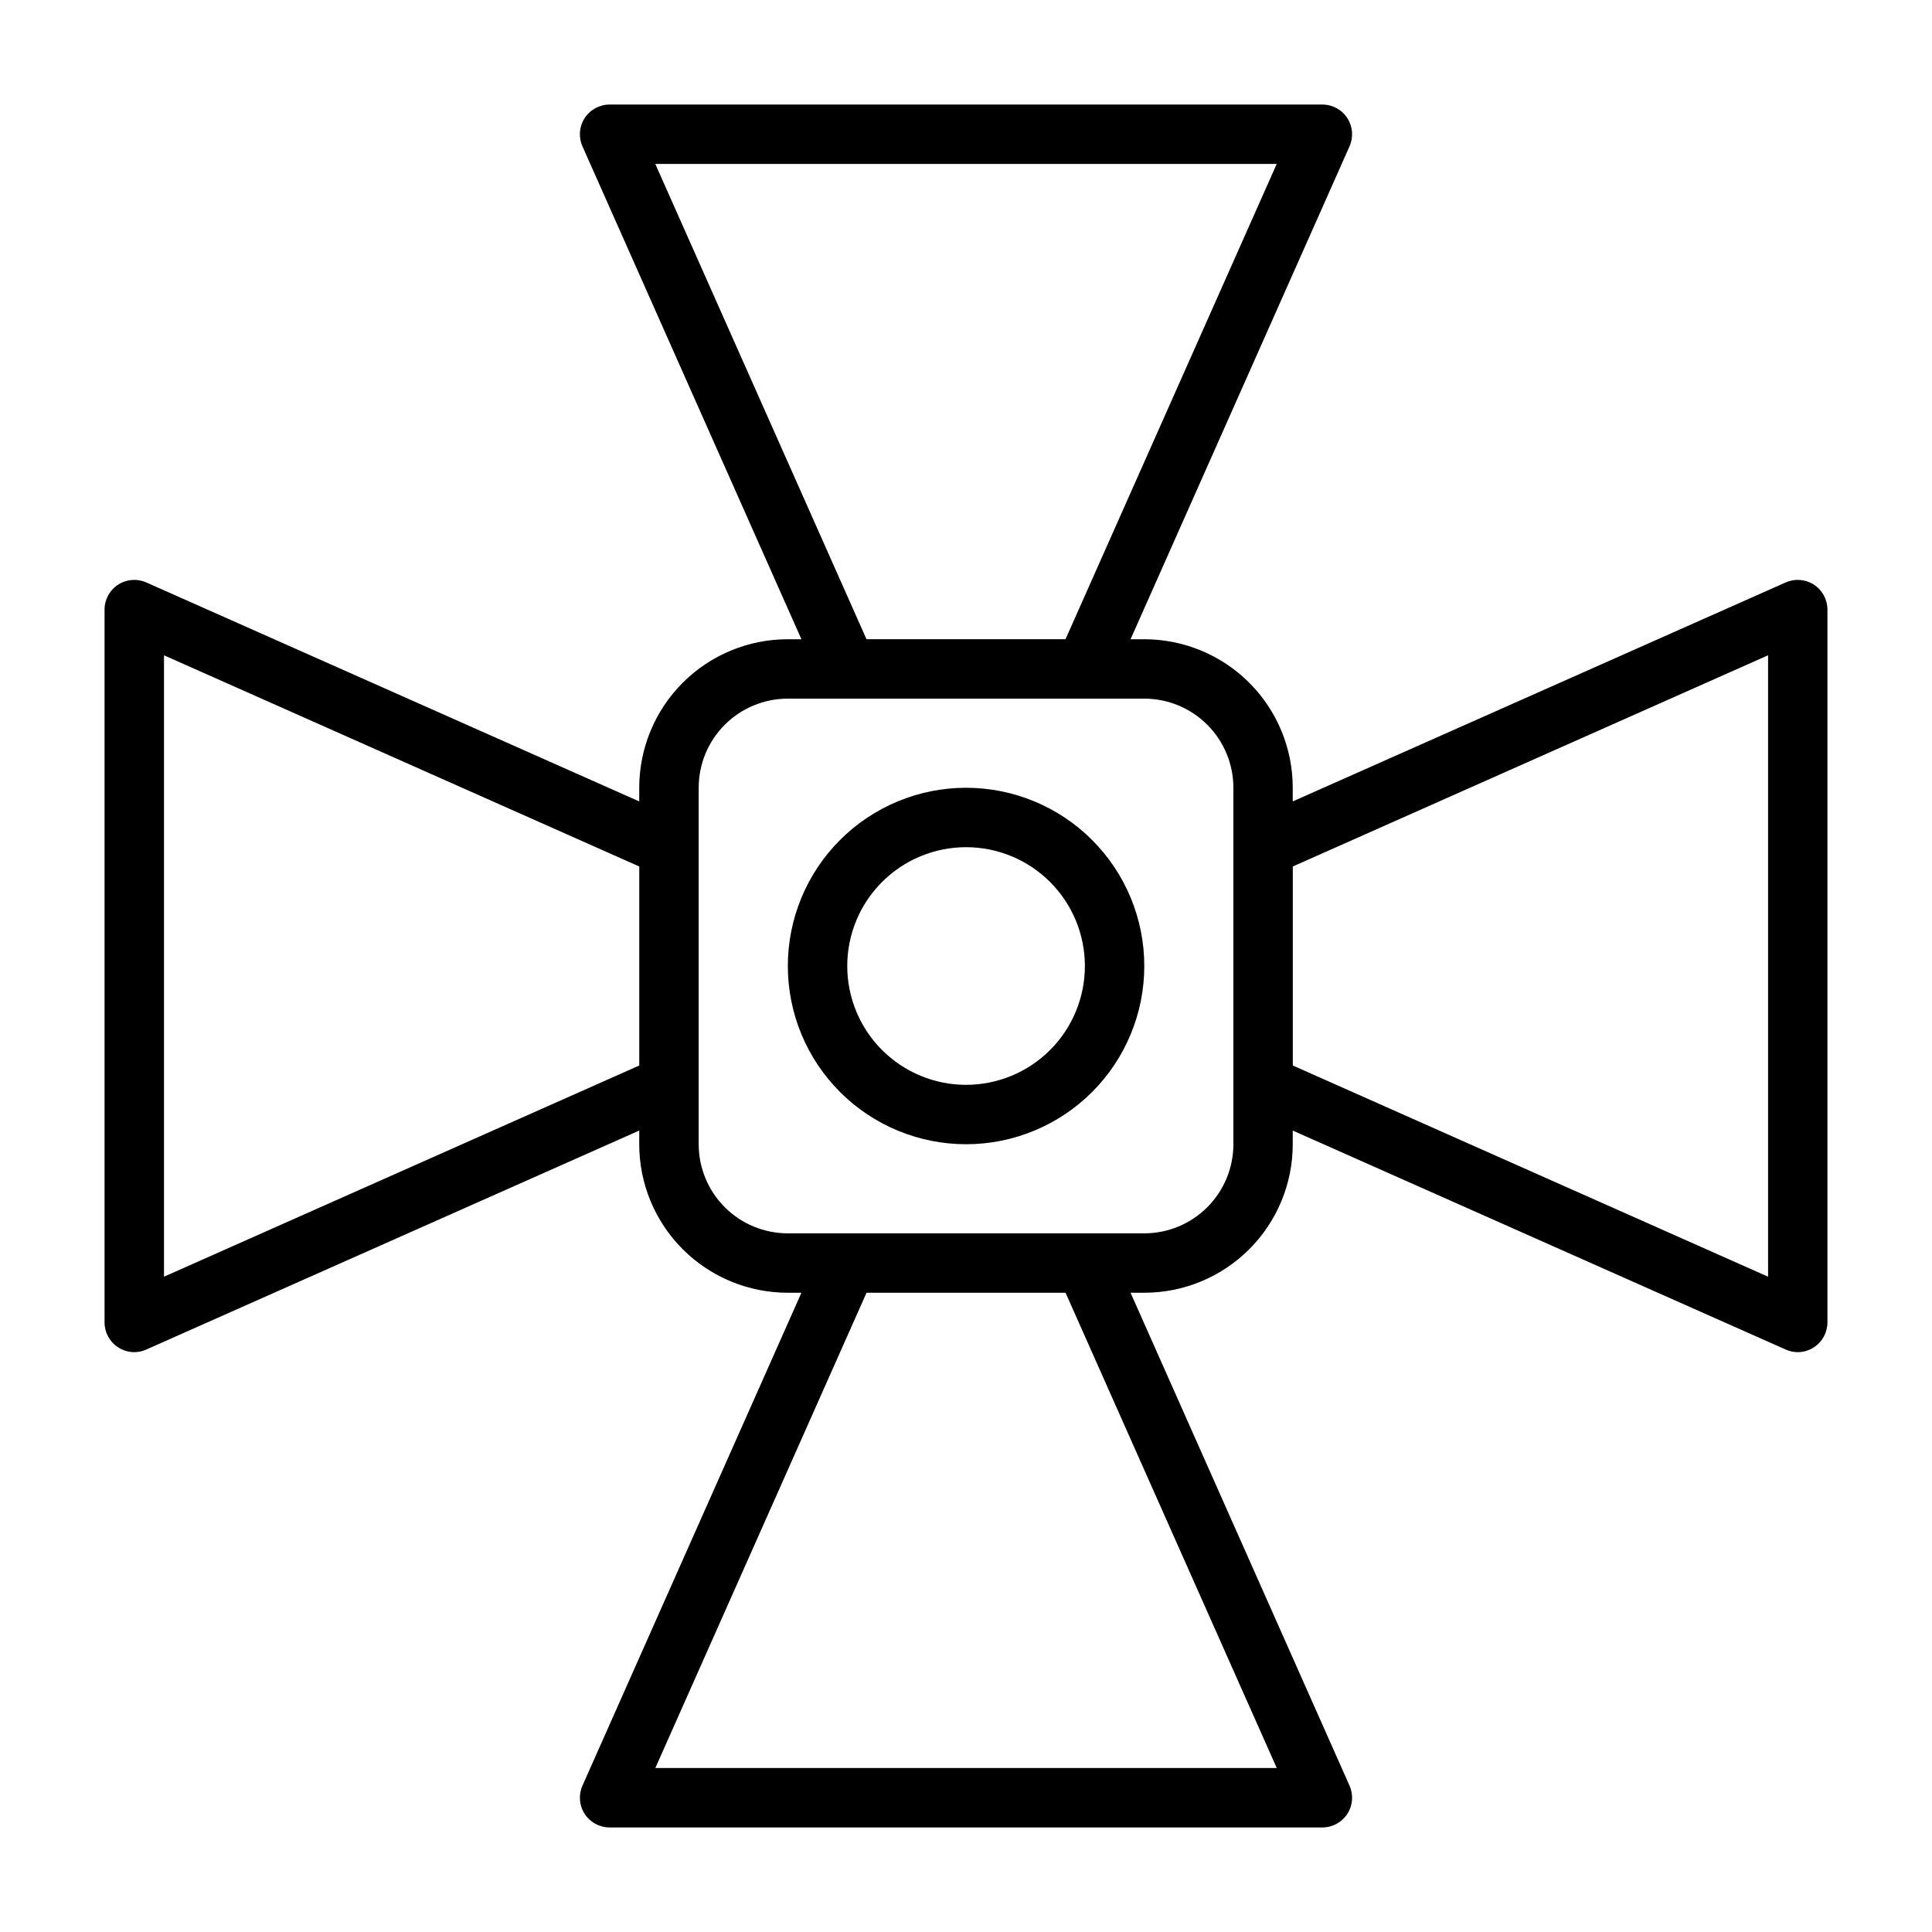 <?xml version="1.0" encoding="UTF-8"?>
<!-- Uploaded to: SVG Repo, www.svgrepo.com, Generator: SVG Repo Mixer Tools -->
<svg fill="#000000" width="800px" height="800px" version="1.1" viewBox="144 144 512 512" xmlns="http://www.w3.org/2000/svg">
 <path d="m624.67 298.92c-2.242-1.438-5.055-1.645-7.481-0.551l-130.6 58.016v-3.621c0-10.438-4.144-20.449-11.527-27.832-7.383-7.379-17.395-11.527-27.832-11.527h-3.621l58.016-130.6c1.094-2.434 0.883-5.254-0.566-7.496-1.445-2.242-3.93-3.598-6.598-3.602h-188.93c-2.668 0.004-5.152 1.359-6.598 3.602-1.449 2.242-1.66 5.062-0.566 7.496l58.016 130.6h-3.621c-10.438 0-20.449 4.148-27.832 11.527-7.379 7.383-11.527 17.395-11.527 27.832v3.621l-130.6-58.016c-2.434-1.094-5.254-0.883-7.496 0.566-2.242 1.445-3.598 3.93-3.602 6.598v188.93c0.004 2.68 1.367 5.168 3.621 6.613 1.266 0.82 2.742 1.258 4.25 1.262 1.113-0.008 2.215-0.246 3.227-0.711l130.6-58.016v3.621c0 10.438 4.148 20.449 11.527 27.832 7.383 7.383 17.395 11.527 27.832 11.527h3.621l-58.016 130.6c-1.094 2.434-0.883 5.254 0.566 7.496 1.445 2.242 3.93 3.598 6.598 3.606h188.93c2.668-0.008 5.152-1.363 6.598-3.606 1.449-2.242 1.66-5.062 0.566-7.496l-58.016-130.6h3.621c10.438 0 20.449-4.144 27.832-11.527s11.527-17.395 11.527-27.832v-3.621l130.6 58.016c1.016 0.465 2.113 0.703 3.227 0.711 1.508-0.004 2.984-0.441 4.254-1.262 2.25-1.445 3.613-3.934 3.621-6.613v-188.93c-0.008-2.676-1.371-5.168-3.621-6.613zm-307.01-111.47h164.68l-55.969 125.95h-52.742zm-130.2 294.89v-164.68l125.95 55.969v52.742zm294.89 130.2h-164.68l55.969-125.95h52.742zm-11.492-165.31c0 6.262-2.488 12.27-6.918 16.699-4.43 4.43-10.438 6.918-16.699 6.918h-94.465c-6.262 0-12.27-2.488-16.699-6.918-4.43-4.43-6.918-10.438-6.918-16.699v-94.465c0-6.262 2.488-12.27 6.918-16.699 4.43-4.43 10.438-6.918 16.699-6.918h94.465c6.262 0 12.27 2.488 16.699 6.918 4.43 4.43 6.918 10.438 6.918 16.699zm141.7 35.109-125.95-55.969v-52.742l125.95-55.969zm-212.54-129.57c-12.527 0-24.543 4.977-33.398 13.836-8.859 8.855-13.836 20.871-13.836 33.398 0 12.523 4.977 24.539 13.836 33.398 8.855 8.855 20.871 13.832 33.398 13.832 12.523 0 24.539-4.977 33.398-13.832 8.855-8.859 13.832-20.875 13.832-33.398 0-12.527-4.977-24.543-13.832-33.398-8.859-8.859-20.875-13.836-33.398-13.836zm0 78.719v0.004c-8.352 0-16.363-3.32-22.266-9.223-5.906-5.906-9.223-13.914-9.223-22.266s3.316-16.363 9.223-22.266c5.902-5.906 13.914-9.223 22.266-9.223s16.359 3.316 22.266 9.223c5.902 5.902 9.223 13.914 9.223 22.266s-3.32 16.359-9.223 22.266c-5.906 5.902-13.914 9.223-22.266 9.223z"/>
</svg>